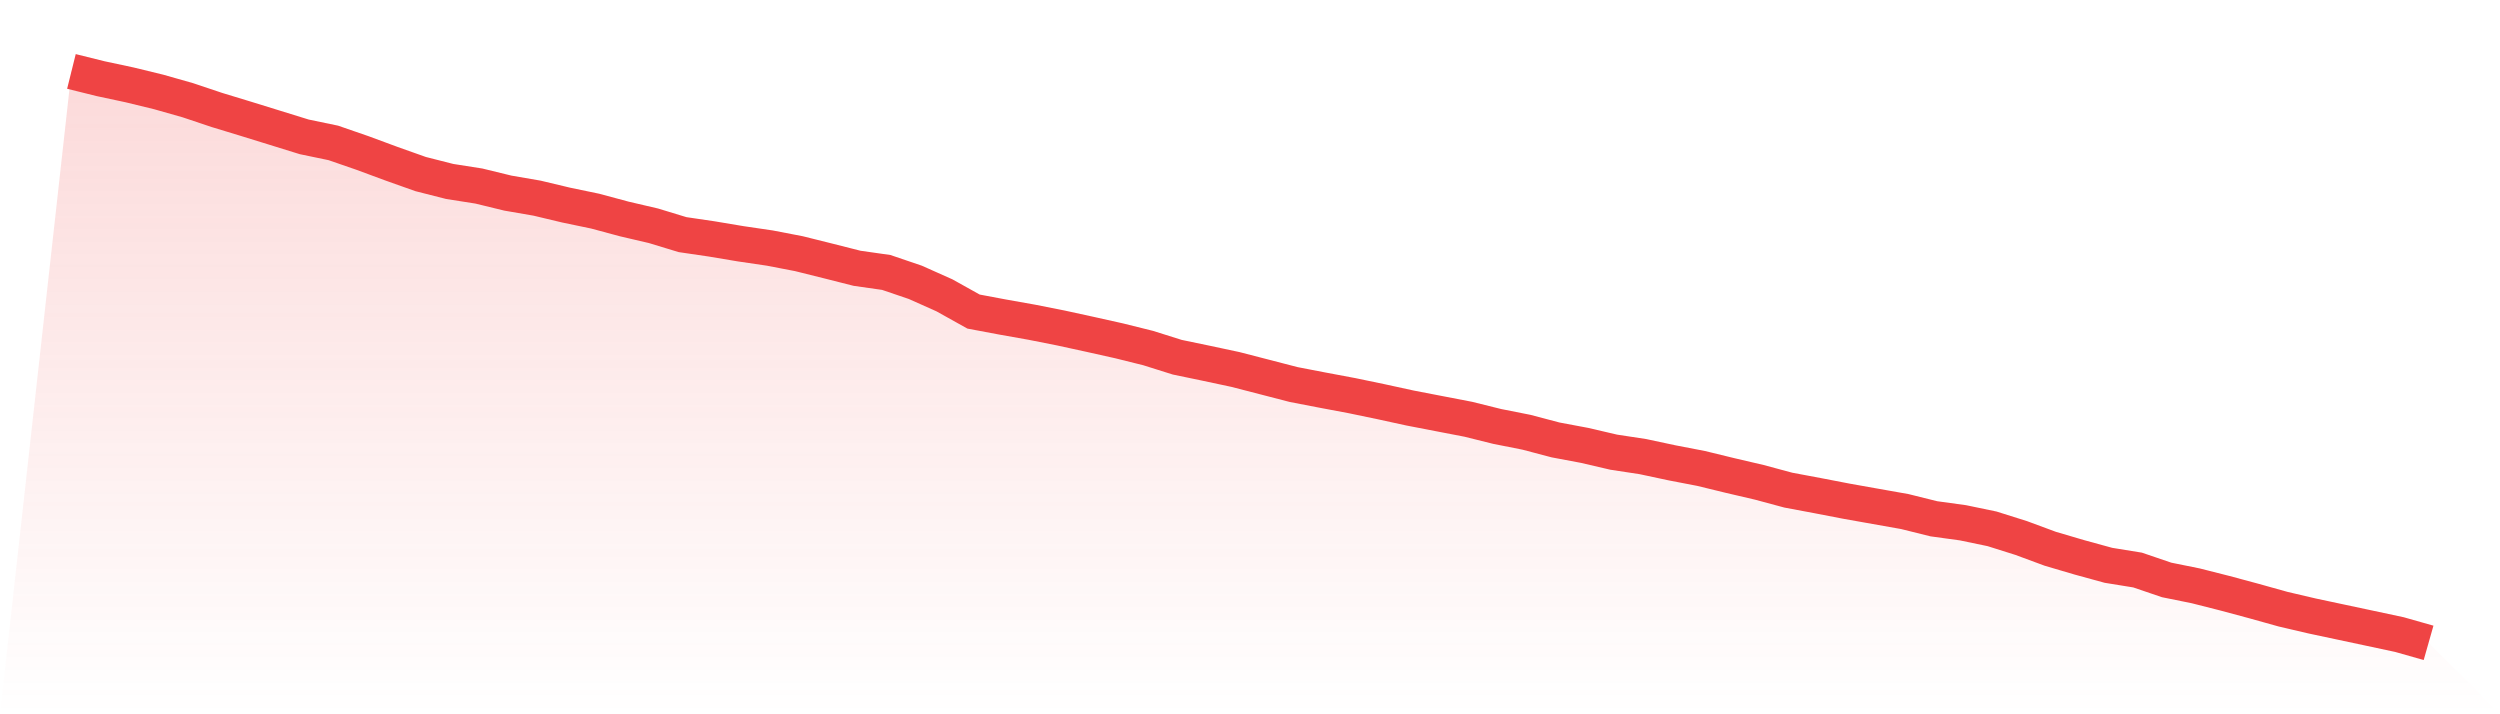 <svg viewBox="0 0 140 40" xmlns="http://www.w3.org/2000/svg">
<defs>
<linearGradient id="gradient" x1="0" x2="0" y1="0" y2="1">
<stop offset="0%" stop-color="#ef4444" stop-opacity="0.2"/>
<stop offset="100%" stop-color="#ef4444" stop-opacity="0"/>
</linearGradient>
</defs>
<path d="M4,4 L4,4 L5.63,4.405 L7.259,4.753 L8.889,5.15 L10.519,5.613 L12.148,6.159 L13.778,6.655 L15.407,7.159 L17.037,7.664 L18.667,8.003 L20.296,8.566 L21.926,9.169 L23.556,9.748 L25.185,10.162 L26.815,10.418 L28.444,10.815 L30.074,11.096 L31.704,11.485 L33.333,11.824 L34.963,12.263 L36.593,12.643 L38.222,13.139 L39.852,13.379 L41.481,13.652 L43.111,13.892 L44.741,14.206 L46.37,14.612 L48,15.025 L49.63,15.257 L51.259,15.811 L52.889,16.539 L54.519,17.448 L56.148,17.754 L57.778,18.044 L59.407,18.367 L61.037,18.722 L62.667,19.086 L64.296,19.491 L65.926,20.004 L67.556,20.343 L69.185,20.691 L70.815,21.112 L72.444,21.534 L74.074,21.849 L75.704,22.155 L77.333,22.494 L78.963,22.849 L80.593,23.164 L82.222,23.478 L83.852,23.883 L85.481,24.206 L87.111,24.636 L88.741,24.942 L90.37,25.322 L92,25.57 L93.63,25.918 L95.259,26.232 L96.889,26.629 L98.519,27.01 L100.148,27.448 L101.778,27.754 L103.407,28.068 L105.037,28.358 L106.667,28.647 L108.296,29.052 L109.926,29.276 L111.556,29.615 L113.185,30.128 L114.815,30.731 L116.444,31.211 L118.074,31.658 L119.704,31.922 L121.333,32.477 L122.963,32.807 L124.593,33.221 L126.222,33.659 L127.852,34.114 L129.481,34.495 L131.111,34.842 L132.741,35.189 L134.37,35.537 L136,36 L140,40 L0,40 z" fill="url(#gradient)"/>
<path d="M4,4 L4,4 L5.63,4.405 L7.259,4.753 L8.889,5.15 L10.519,5.613 L12.148,6.159 L13.778,6.655 L15.407,7.159 L17.037,7.664 L18.667,8.003 L20.296,8.566 L21.926,9.169 L23.556,9.748 L25.185,10.162 L26.815,10.418 L28.444,10.815 L30.074,11.096 L31.704,11.485 L33.333,11.824 L34.963,12.263 L36.593,12.643 L38.222,13.139 L39.852,13.379 L41.481,13.652 L43.111,13.892 L44.741,14.206 L46.37,14.612 L48,15.025 L49.63,15.257 L51.259,15.811 L52.889,16.539 L54.519,17.448 L56.148,17.754 L57.778,18.044 L59.407,18.367 L61.037,18.722 L62.667,19.086 L64.296,19.491 L65.926,20.004 L67.556,20.343 L69.185,20.691 L70.815,21.112 L72.444,21.534 L74.074,21.849 L75.704,22.155 L77.333,22.494 L78.963,22.849 L80.593,23.164 L82.222,23.478 L83.852,23.883 L85.481,24.206 L87.111,24.636 L88.741,24.942 L90.37,25.322 L92,25.57 L93.63,25.918 L95.259,26.232 L96.889,26.629 L98.519,27.01 L100.148,27.448 L101.778,27.754 L103.407,28.068 L105.037,28.358 L106.667,28.647 L108.296,29.052 L109.926,29.276 L111.556,29.615 L113.185,30.128 L114.815,30.731 L116.444,31.211 L118.074,31.658 L119.704,31.922 L121.333,32.477 L122.963,32.807 L124.593,33.221 L126.222,33.659 L127.852,34.114 L129.481,34.495 L131.111,34.842 L132.741,35.189 L134.37,35.537 L136,36" fill="none" stroke="#ef4444" stroke-width="2"/>
</svg>